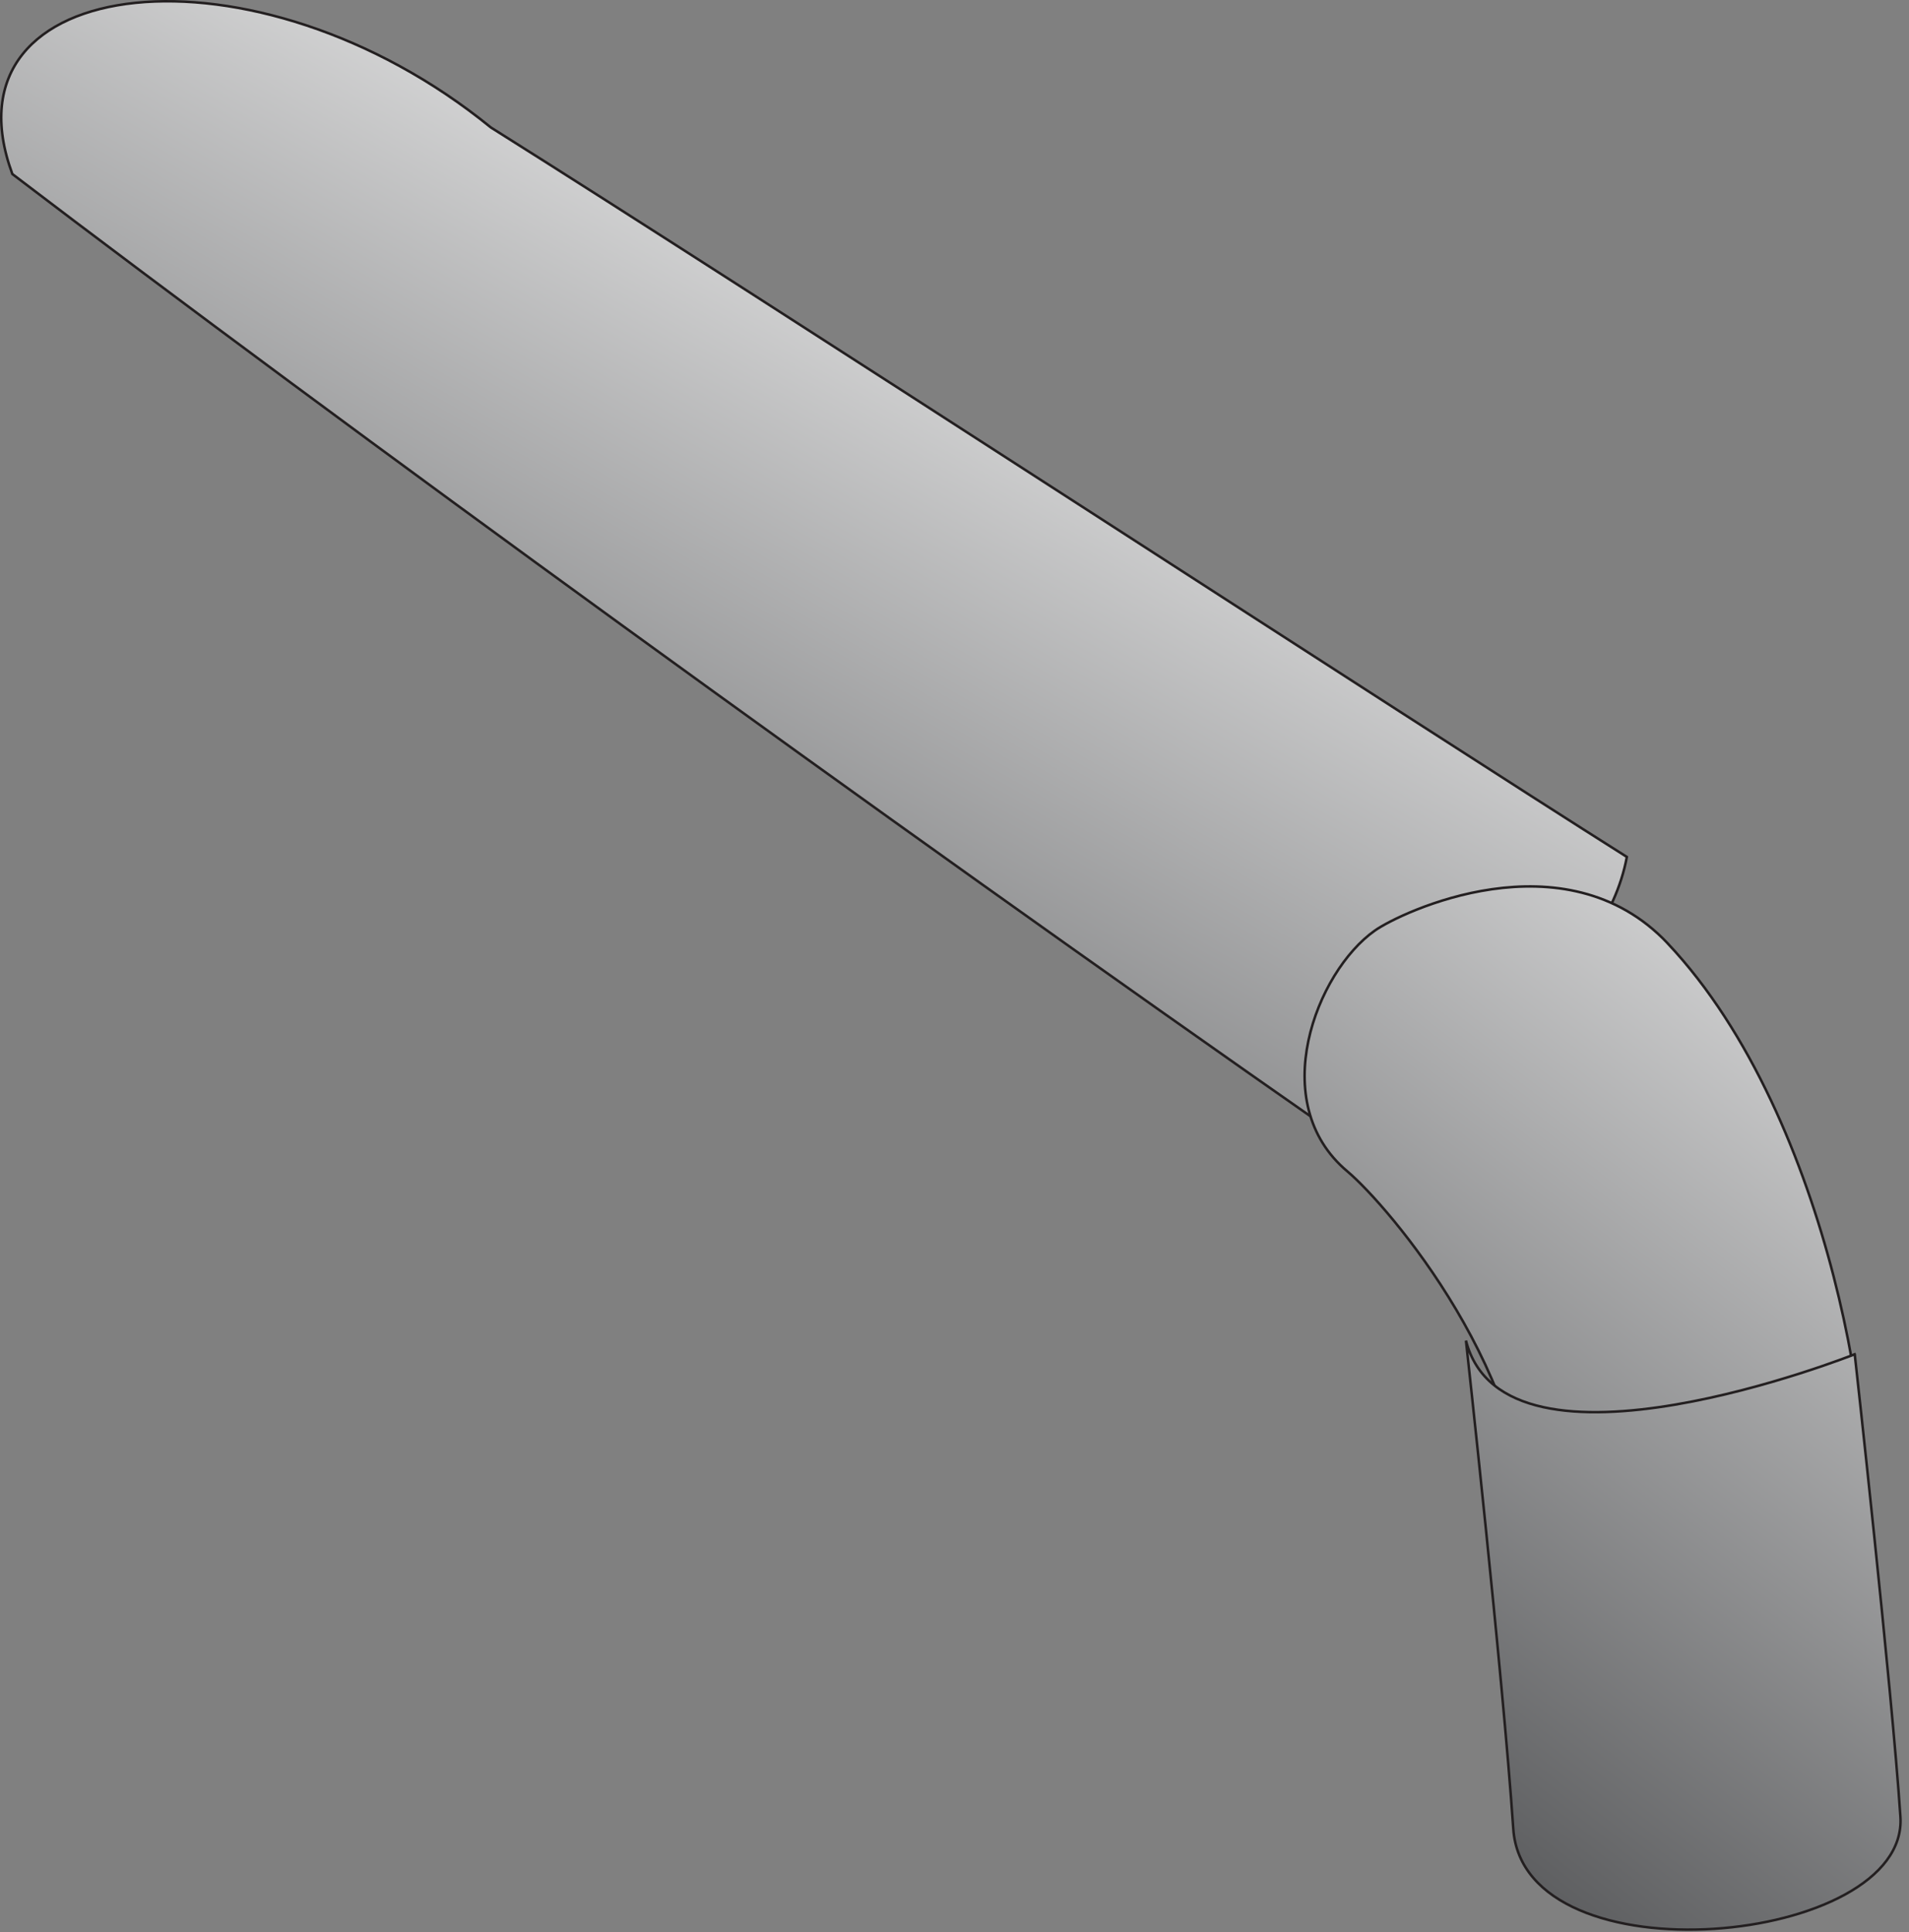 
        <svg xmlns:rdf="http://www.w3.org/1999/02/22-rdf-syntax-ns#" xmlns="http://www.w3.org/2000/svg" xmlns:cc="http://creativecommons.org/ns#" xmlns:xlink="http://www.w3.org/1999/xlink" xmlns:dc="http://purl.org/dc/elements/1.1/" x="0px" y="0px" width="495" height="501" viewBox="0 0 495 501" xml:space="preserve">
            <rect x="0" y="0" width="495" height="501" fill="#808080" stroke="none"/>
            <title>Water: water pipe 1</title>
            <desc xmlns:ian_image_library="https://ian.umces.edu/media-library/">
                <ian_image_library:title>Water: water pipe 1</ian_image_library:title>
                <ian_image_library:descr>Illustration of a drainage pipe aiming downwards</ian_image_library:descr>
                <ian_image_library:scene>
                    <ian_image_library:contains>development, infrastructure, water, pipe, drainage</ian_image_library:contains>
                    <ian_image_library:when>2004-01-24</ian_image_library:when>
                </ian_image_library:scene>
            </desc>
            
 <defs></defs>
 <linearGradient id="ian_symbols_39831ecf6a6aa6c4b9a1cb1e5bc7a59b" y2="-180.52" gradientUnits="userSpaceOnUse" x2="348.37" gradientTransform="matrix(-1.588 .236 -.053 1.234 858.05 168.22)" y1="-11.925" x1="500.65">
  <stop stop-color="#58595B" offset="0"/>
  <stop stop-color="#fff" offset="1"/>
 </linearGradient>
 <path stroke="#231F20" stroke-width=".653" d="m421.84 222.19c-52.87-33.346-226.23-146.23-294.56-189.14-60.988-49.686-143.43-40.502-124.08 12.072 82.726 63.046 225.72 166.95 342.69 248.57 32.45-15.84 70.19-40.48 75.95-71.5z" fill="url(#ian_symbols_39831ecf6a6aa6c4b9a1cb1e5bc7a59b)"/>
 <linearGradient id="ian_symbols_abf03b9ed1303714490286adf0d48262" y2="-29.691" gradientUnits="userSpaceOnUse" x2="181.78" gradientTransform="matrix(-1.454 .094 .096 1.421 795.48 212.42)" y1="138.36" x1="333.57">
  <stop stop-color="#58595B" offset="0"/>
  <stop stop-color="#fff" offset="1"/>
 </linearGradient>
 <path stroke="#231F20" stroke-width=".653" d="m432.44 244.61c-26.793-28.368-69.39-7.984-75.941-3.326-15.208 10.704-28.368 44.645-7.125 62.44 10.621 8.964 49.115 53.829 46.527 98.474-2.665 45.415 30.846 37.111 53.938 30.944 23.082-6.167 30.273-29.723 32.663-38.015 4.76-16.31-6.85-104.6-50.07-150.51z" fill="url(#ian_symbols_abf03b9ed1303714490286adf0d48262)"/>
 <linearGradient id="ian_symbols_01a3d732528bec84b1d48d52592543e9" y2=".025" gradientUnits="userSpaceOnUse" x2="143.12" gradientTransform="matrix(-1.454 .094 .096 1.421 795.48 212.42)" y1="173.71" x1="300">
  <stop stop-color="#58595B" offset="0"/>
  <stop stop-color="#fff" offset="1"/>
 </linearGradient>
 <path stroke="#231F20" stroke-width=".653" d="m480.93 351.14s9.625 86.524 11.839 119.88c2.279 33.379-97.691 43.169-100.38 3.149-2.73-40.06-12.27-126.57-12.27-126.57 10.12 39.58 100.81 3.54 100.81 3.54z" fill="url(#ian_symbols_01a3d732528bec84b1d48d52592543e9)"/>
</svg>
